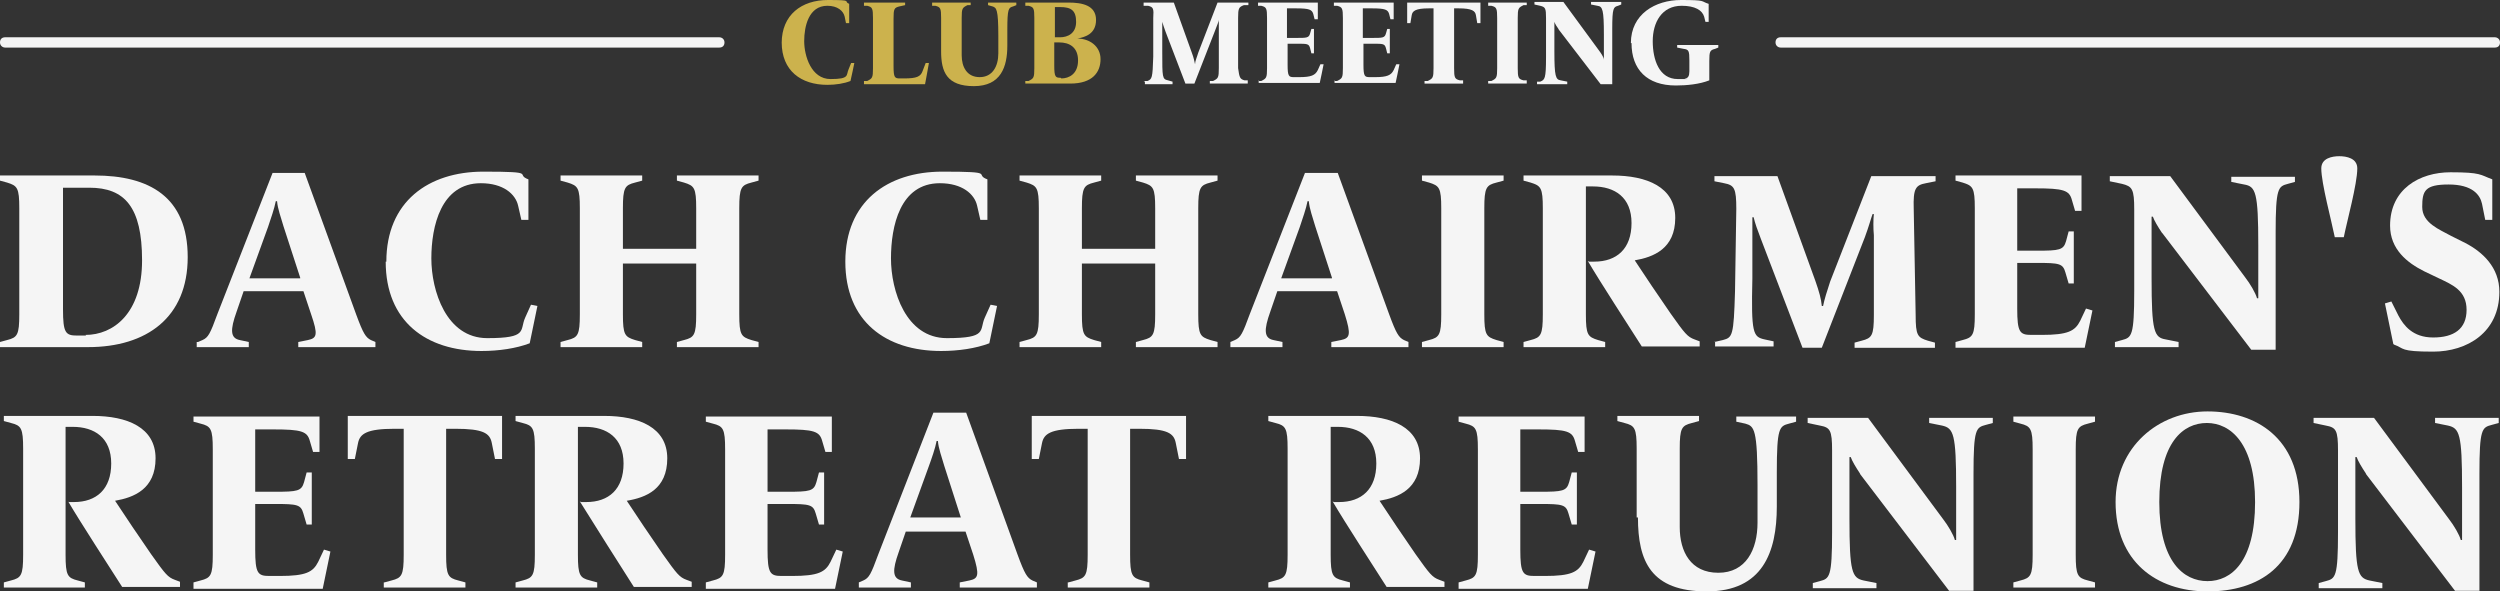 <?xml version="1.0" encoding="UTF-8"?>
<svg id="Camada_1" xmlns="http://www.w3.org/2000/svg" version="1.1" viewBox="0 0 388.9 92">
  <rect x="0" y="0" width="388.9" height="92" fill="#333333" stroke="none"/>
  <!-- Generator: Adobe Illustrator 29.1.0, SVG Export Plug-In . SVG Version: 2.1.0 Build 142)  -->
  <defs>
    <style>
      .st0 {
        fill: #f5f5f5;
      }

      .st1 {
        fill: #ccb24d;
      }
    </style>
  </defs>
  <g>
    <path class="st0" d="M0,53.2l1.1-.3c1.6-.4,1.9-.8,1.9-4v-16.5c0-3.2-.3-3.5-1.9-4l-1.1-.3v-.8h14.7c8.5,0,14.5,3.3,14.5,12.7s-6.4,14-15.5,14H0v-.8H0ZM13.3,52.1c4.3,0,8.8-3.3,8.8-11.6s-2.7-11.3-8.2-11.3h-4.1v18.9c0,3.7.4,4.1,2.2,4.1,0,0,1.4,0,1.4,0Z"/>
    <path class="st0" d="M30.8,53.2l.7-.3c.9-.4,1.2-1,2.3-4l8.6-22h5l8,22c1.1,3,1.5,3.6,2.3,4l.7.3v.8h-12v-.8l1.5-.3c1.4-.3,1.6-.8.5-4l-1.2-3.6h-9.3l-1.1,3.2c-1,2.8-1,4.1.5,4.4l1.4.3v.8h-8.1v-.8h0ZM46.7,43.2l-2.6-8c-.4-1.4-.9-2.7-1-3.9h-.2c-.2,1.1-.8,2.8-1.2,4l-2.9,8s7.8,0,7.9,0Z"/>
    <path class="st0" d="M60.1,40.7c0-9.3,6.5-14,15.1-14s4.8.4,7,1.2v6.3h-1.1l-.5-2.2c-.4-1.8-2.3-3.5-5.8-3.5-6.2,0-7.7,6.7-7.7,11.7s2.3,12.4,8.7,12.4,5-1.2,5.9-3.2l.9-2,1,.2-1.2,5.8c-2.1.8-4.8,1.2-7.5,1.2-8.6,0-14.9-4.6-14.9-13.9h0Z"/>
    <path class="st0" d="M87.2,53.2l1.1-.3c1.6-.4,1.9-.8,1.9-4v-16.5c0-3.2-.3-3.5-1.9-4l-1.1-.3v-.8h12.7v.8l-1.1.3c-1.6.4-1.9.8-1.9,4v6.3h11.4v-6.3c0-3.2-.3-3.5-1.9-4l-1.1-.3v-.8h12.7v.8l-1.1.3c-1.6.4-1.9.8-1.9,4v16.5c0,3.2.3,3.5,1.9,4l1.1.3v.8h-12.7v-.8l1.1-.3c1.6-.4,1.9-.8,1.9-4v-7.9h-11.4v7.9c0,3.2.3,3.5,1.9,4l1.1.3v.8h-12.7s0-.8,0-.8Z"/>
    <path class="st0" d="M131.5,40.7c0-9.3,6.5-14,15.1-14s4.8.4,7,1.2v6.3h-1.1l-.5-2.2c-.4-1.8-2.3-3.5-5.8-3.5-6.2,0-7.6,6.7-7.6,11.7s2.3,12.4,8.7,12.4,5-1.2,5.9-3.2l.9-2,1,.2-1.2,5.8c-2.1.8-4.8,1.2-7.5,1.2-8.6,0-14.9-4.6-14.9-13.9h0Z"/>
    <path class="st0" d="M158.6,53.2l1.1-.3c1.6-.4,1.9-.8,1.9-4v-16.5c0-3.2-.3-3.5-1.9-4l-1.1-.3v-.8h12.7v.8l-1.1.3c-1.6.4-1.9.8-1.9,4v6.3h11.4v-6.3c0-3.2-.3-3.5-1.9-4l-1.1-.3v-.8h12.7v.8l-1.1.3c-1.6.4-1.9.8-1.9,4v16.5c0,3.2.3,3.5,1.9,4l1.1.3v.8h-12.7v-.8l1.1-.3c1.6-.4,1.9-.8,1.9-4v-7.9h-11.4v7.9c0,3.2.3,3.5,1.9,4l1.1.3v.8h-12.7v-.8Z"/>
    <path class="st0" d="M191.4,53.2l.7-.3c.9-.4,1.2-1,2.3-4l8.6-22h5.1l8,22c1.1,3,1.5,3.6,2.3,4l.7.3v.8h-12v-.8l1.5-.3c1.4-.3,1.6-.8.6-4l-1.2-3.6h-9.3l-1.1,3.2c-1,2.8-1,4.1.5,4.4l1.4.3v.8h-8.1v-.8h0ZM207.2,43.2l-2.6-8c-.4-1.4-.9-2.7-1-3.9h-.2c-.2,1.1-.8,2.8-1.2,4l-2.9,8s7.9,0,7.9,0Z"/>
    <path class="st0" d="M221.2,53.2l1.1-.3c1.6-.4,1.9-.8,1.9-4v-16.5c0-3.2-.3-3.5-1.9-4l-1.1-.3v-.8h12.7v.8l-1.1.3c-1.6.4-1.9.8-1.9,4v16.5c0,3.2.3,3.5,1.9,4l1.1.3v.8h-12.7v-.8Z"/>
    <path class="st0" d="M247.2,40.7h.8c3.5,0,5.8-2,5.8-6s-2.6-5.7-6-5.7h-1.1v19.9c0,3.2.3,3.5,1.9,4l1.1.3v.8h-12.7v-.8l1.1-.3c1.6-.4,1.9-.8,1.9-4v-16.5c0-3.2-.3-3.5-1.9-4l-1.1-.3v-.8h13.8c5.4,0,9.8,1.8,9.8,6.6s-3.4,6.1-6.3,6.6c1.3,2,4,6,5.6,8.3,2.2,3.1,2.6,3.6,3.7,4l.8.3v.8h-9c-2.1-3.3-6.4-9.9-8.4-13.3h0Z"/>
    <path class="st0" d="M266.7,53.2l1.3-.3c1.5-.4,1.7-.6,1.9-7.6l.2-12.8c0-3.2-.3-3.7-1.9-4l-1.5-.3v-.8h9.8l5.9,16.3c.6,1.7.9,2.8,1,3.9h.2c.2-1,.6-2.3,1.1-3.8l6.4-16.4h10v.8l-1.5.3c-1.6.3-2,.8-1.9,4l.3,16.5c0,3.2.3,3.5,1.9,4l1.1.3v.8h-12.5v-.8l1.1-.3c1.6-.4,1.9-.8,1.9-4v-12.4c-.1-1-.1-2.5,0-3.3h-.2c-.2.5-.6,2-1.2,3.6l-6.7,17.2h-3l-6.5-17c-.5-1.3-.9-2.4-1.1-3.3h-.2c0,.3,0,1.3,0,3.5v6c-.2,8.6.1,9.1,1.9,9.5l1.4.3v.8h-9.1v-.8h0Z"/>
    <path class="st0" d="M304.2,53.2l1.1-.3c1.6-.4,1.9-.8,1.9-4v-16.5c0-3.2-.3-3.5-1.9-4l-1.1-.3v-.8h19.6v5.5h-1l-.5-1.7c-.4-1.5-1.3-1.8-5.7-1.8h-2.8v9.7h3c3.6,0,4.2-.1,4.6-1.5l.4-1.5h.8v8.1h-.8l-.5-1.7c-.4-1.4-.9-1.5-4.5-1.5h-3v7.1c0,3.7.4,4.1,2.2,4.1h1.6c4.1,0,5.2-.6,6-2.2l.9-1.9,1,.3-1.2,5.8h-20.1v-.8h0Z"/>
    <path class="st0" d="M336.3,36.2c-.6-.9-1.2-1.9-1.4-2.5h-.2c0,.5,0,1.9,0,3v6.6c0,8.3.4,9.2,2.2,9.5l2,.4v.8h-9.9v-.8l1.1-.3c1.5-.4,1.9-.6,1.9-7.6v-12.7c0-3.2-.3-3.6-1.9-4l-1.9-.4v-.8h9.4l11.7,15.8c.7.9,1.6,2.4,1.8,3.2h.2c0-.7,0-2.5,0-3.4v-4.8c0-8.3-.4-9.2-2.2-9.5l-2-.4v-.8h9.9v.8l-1.1.3c-1.5.4-1.9.6-1.9,7.6v18.2h-3.8l-13.8-18.1h0Z"/>
    <path class="st0" d="M361.1,26.2c0-1.6,1.7-1.9,2.8-1.9s2.8.3,2.8,1.9c0,2.4-1.6,8.2-2.1,10.7h-1.4c-.5-2.5-2.1-8.4-2.1-10.7h0Z"/>
    <path class="st0" d="M372.3,53.5l-1.3-6.3,1-.3,1.1,2.2c.8,1.5,2.2,3.4,5.4,3.4s5.2-1.3,5.2-4.3-2.2-3.9-4.3-4.9l-2.3-1.1c-2.6-1.3-5.3-3.4-5.3-7.1,0-5.7,4.6-8.3,9.4-8.3s4.6.4,6.5,1.1v6.3h-1.1l-.5-2.5c-.3-1.4-1.5-3-5.2-3s-4.1,1-4.1,3.5,2.7,3.5,4.5,4.5l2.2,1.1c2.7,1.4,5.3,3.8,5.3,7.6,0,6.3-5,9.3-10.3,9.3s-4.4-.5-6.1-1.1h0Z"/>
    <path class="st0" d="M10.7,78.1h.8c3.5,0,5.8-2,5.8-6s-2.6-5.7-6-5.7h-1.1v19.9c0,3.2.3,3.6,1.9,4l1.1.3v.8H.6v-.8l1.1-.3c1.6-.4,1.9-.8,1.9-4v-16.5c0-3.2-.3-3.6-1.9-4l-1.1-.3v-.8h13.8c5.4,0,9.8,1.8,9.8,6.6s-3.4,6.1-6.3,6.6c1.3,2,4,6,5.6,8.3,2.2,3.1,2.6,3.6,3.7,4l.8.3v.8h-9c-2.1-3.3-6.4-9.9-8.4-13.3h0Z"/>
    <path class="st0" d="M30.1,90.6l1.1-.3c1.6-.4,1.9-.8,1.9-4v-16.4c0-3.2-.3-3.6-1.9-4l-1.1-.3v-.8h19.6v5.5h-1l-.5-1.7c-.4-1.5-1.3-1.8-5.7-1.8h-2.8v9.7h3c3.6,0,4.2-.1,4.6-1.5l.4-1.5h.8v8.1h-.8l-.5-1.7c-.4-1.4-.9-1.5-4.5-1.5h-3v7.1c0,3.7.4,4.1,2.2,4.1h1.6c4.1,0,5.2-.6,6-2.2l.9-1.9,1,.3-1.2,5.8h-20.1v-.8h0Z"/>
    <path class="st0" d="M59.8,90.6l1.1-.3c1.6-.4,1.9-.8,1.9-4v-19.6h-1.4c-4.4,0-5.4.8-5.7,2.2l-.5,2.5h-1.1v-6.7h24v6.7h-1.1l-.5-2.5c-.3-1.5-1.3-2.2-5.7-2.2h-1.4v19.6c0,3.2.3,3.6,1.9,4l1.1.3v.8h-12.7v-.8h0Z"/>
    <path class="st0" d="M90.4,78.1h.8c3.5,0,5.8-2,5.8-6s-2.6-5.7-6-5.7h-1.1v19.9c0,3.2.3,3.6,1.9,4l1.1.3v.8h-12.7v-.8l1.1-.3c1.6-.4,1.9-.8,1.9-4v-16.5c0-3.2-.3-3.6-1.9-4l-1.1-.3v-.8h13.8c5.4,0,9.8,1.8,9.8,6.6s-3.3,6.1-6.3,6.6c1.3,2,4,6,5.6,8.3,2.2,3.1,2.6,3.6,3.7,4l.8.3v.8h-9c-2.1-3.3-6.3-9.9-8.4-13.3h0Z"/>
    <path class="st0" d="M109.8,90.6l1.1-.3c1.6-.4,1.9-.8,1.9-4v-16.4c0-3.2-.3-3.6-1.9-4l-1.1-.3v-.8h19.6v5.5h-1l-.5-1.7c-.4-1.5-1.3-1.8-5.7-1.8h-2.8v9.7h3c3.6,0,4.2-.1,4.6-1.5l.4-1.5h.8v8.1h-.8l-.5-1.7c-.4-1.4-.9-1.5-4.5-1.5h-3v7.1c0,3.7.4,4.1,2.2,4.1h1.6c4.1,0,5.2-.6,6-2.2l.9-1.9,1,.3-1.2,5.8h-20.1v-.8h0Z"/>
    <path class="st0" d="M133.6,90.6l.7-.3c.9-.4,1.2-1,2.3-4l8.6-22.1h5.1l8,22.1c1.1,3,1.5,3.6,2.3,4l.7.3v.8h-12v-.8l1.5-.3c1.4-.3,1.6-.8.6-4l-1.2-3.6h-9.3l-1.1,3.2c-1,2.8-1,4.1.5,4.4l1.4.3v.8h-8.1v-.8h0ZM149.5,80.6l-2.6-8.1c-.4-1.4-.9-2.7-1-3.9h-.2c-.2,1.1-.8,2.8-1.2,3.9l-2.9,8s7.9,0,7.9,0Z"/>
    <path class="st0" d="M166.2,90.6l1.1-.3c1.6-.4,1.9-.8,1.9-4v-19.6h-1.4c-4.4,0-5.4.8-5.7,2.2l-.5,2.5h-1.1v-6.7h24v6.7h-1.1l-.5-2.5c-.3-1.5-1.3-2.2-5.7-2.2h-1.4v19.6c0,3.2.3,3.6,1.9,4l1.1.3v.8h-12.7v-.8h0Z"/>
    <path class="st0" d="M207.5,78.1h.8c3.5,0,5.8-2,5.8-6s-2.6-5.7-6-5.7h-1.1v19.9c0,3.2.3,3.6,1.9,4l1.1.3v.8h-12.7v-.8l1.1-.3c1.6-.4,1.9-.8,1.9-4v-16.5c0-3.2-.3-3.6-1.9-4l-1.1-.3v-.8h13.8c5.4,0,9.8,1.8,9.8,6.6s-3.4,6.1-6.3,6.6c1.3,2,4,6,5.6,8.3,2.2,3.1,2.6,3.6,3.7,4l.8.3v.8h-9c-2.1-3.3-6.4-9.9-8.4-13.3h0Z"/>
    <path class="st0" d="M226.9,90.6l1.1-.3c1.6-.4,1.9-.8,1.9-4v-16.4c0-3.2-.3-3.6-1.9-4l-1.1-.3v-.8h19.6v5.5h-1l-.5-1.7c-.4-1.5-1.3-1.8-5.7-1.8h-2.8v9.7h3c3.6,0,4.2-.1,4.6-1.5l.4-1.5h.8v8.1h-.8l-.5-1.7c-.4-1.4-.9-1.5-4.5-1.5h-3v7.1c0,3.7.4,4.1,2.2,4.1h1.6c4.1,0,5.2-.6,6-2.2l.9-1.9,1,.3-1.2,5.8h-20.1v-.8h0Z"/>
    <path class="st0" d="M254.6,80.5v-10.7c0-3.2-.3-3.6-1.9-4l-1.1-.3v-.8h12.7v.8l-1.1.3c-1.6.4-1.9.8-1.9,4v12.2c0,3.8,1.7,7.1,6,7.1s6.1-3.6,6.1-7.8v-5.8c0-8.8-.5-9.2-1.9-9.6l-1.4-.3v-.8h9.3v.8l-1.1.3c-1.5.4-1.9.6-1.9,7.6v5.3c0,7.1-2.2,13.2-10.9,13.2s-10.7-4.7-10.7-11.5h0Z"/>
    <path class="st0" d="M289.3,73.6c-.6-.9-1.2-1.9-1.4-2.5h-.2c0,.6,0,1.9,0,3v6.6c0,8.3.4,9.2,2.2,9.6l2,.4v.8h-9.9v-.8l1.1-.3c1.5-.4,1.9-.6,1.9-7.6v-12.7c0-3.2-.3-3.6-1.9-3.9l-1.9-.4v-.8h9.4l11.7,15.8c.7.9,1.6,2.4,1.8,3.2h.2c0-.7,0-2.4,0-3.4v-4.8c0-8.3-.4-9.2-2.2-9.6l-2-.4v-.8h9.9v.8l-1.1.3c-1.5.4-1.9.6-1.9,7.6v18.2h-3.8l-13.8-18.1h0Z"/>
    <path class="st0" d="M313.2,90.6l1.1-.3c1.6-.4,1.9-.8,1.9-4v-16.4c0-3.2-.3-3.6-1.9-4l-1.1-.3v-.8h12.7v.8l-1.1.3c-1.6.4-1.9.8-1.9,4v16.4c0,3.2.3,3.6,1.9,4l1.1.3v.8h-12.7v-.8Z"/>
    <path class="st0" d="M329.1,78.1c0-8.6,6.7-14.1,14.3-14.1s14.3,4.2,14.3,14.1-6.3,13.9-14.3,13.9-14.3-4.7-14.3-13.9ZM350.8,78.1c0-9.1-3.8-12.3-7.5-12.3s-7.4,3-7.4,12.3,3.8,12.3,7.5,12.3,7.4-3,7.4-12.3Z"/>
    <path class="st0" d="M368,73.6c-.6-.9-1.2-1.9-1.4-2.5h-.2c0,.6,0,1.9,0,3v6.6c0,8.3.4,9.2,2.2,9.6l2,.4v.8h-9.9v-.8l1.1-.3c1.5-.4,1.9-.6,1.9-7.6v-12.7c0-3.2-.3-3.6-1.9-3.9l-1.9-.4v-.8h9.4l11.7,15.8c.7.9,1.6,2.4,1.8,3.2h.2c0-.7,0-2.4,0-3.4v-4.8c0-8.3-.4-9.2-2.2-9.6l-2-.4v-.8h9.9v.8l-1.1.3c-1.5.4-1.9.6-1.9,7.6v18.2h-3.8l-13.8-18.1h0Z"/>
  </g>
  <g>
    <g>
      <path class="st0" d="M111.8,7.4H.8c-.4,0-.8-.3-.8-.8s.3-.8.8-.8h111.1c.4,0,.8.3.8.8s-.3.8-.8.8Z"/>
      <path class="st0" d="M388.1,7.4h-111.1c-.4,0-.8-.3-.8-.8s.3-.8.8-.8h111.1c.4,0,.8.3.8.8s-.3.8-.8.8Z"/>
    </g>
    <g>
      <path class="st1" d="M121.6,6.7c0-4.4,3.1-6.7,7.2-6.7s2.3.2,3.3.6v3h-.5l-.2-1c-.2-.9-1.1-1.7-2.7-1.7-2.9,0-3.6,3.2-3.6,5.5s1.1,5.9,4.1,5.9,2.4-.6,2.8-1.5l.4-1h.5c0,.1-.6,2.8-.6,2.8-1,.4-2.3.6-3.6.6-4.1,0-7.1-2.2-7.1-6.6h0Z"/>
      <path class="st1" d="M134.4,12.6h.5c.8-.4.9-.5.9-2V2.8c0-1.5-.1-1.7-.9-1.9h-.5V.4h6.4v.4l-.9.2c-.8.2-.9.4-.9,1.9v7.4c0,1.8.2,1.9,1,1.9h.7c1.9,0,2.5-.3,2.8-1.1l.5-1.3h.5c0,.1-.6,3.3-.6,3.3h-9.5v-.4h0Z"/>
      <path class="st1" d="M146.4,7.8V2.8c0-1.5-.1-1.7-.9-1.9h-.5V.4h6v.4h-.5c-.8.4-.9.5-.9,2v5.8c0,1.8.8,3.4,2.8,3.4s2.9-1.7,2.9-3.7v-2.7c0-4.2-.3-4.4-.9-4.6l-.7-.2v-.4h4.4v.4l-.5.2c-.7.2-.9.3-.9,3.6v2.5c0,3.3-1,6.3-5.2,6.3s-5.1-2.2-5.1-5.4h0Z"/>
      <path class="st1" d="M159.5,12.6h.5c.8-.4.9-.5.9-2V2.8c0-1.5-.1-1.7-.9-1.9h-.5V.4h6.7c2.1,0,4.3.4,4.3,2.7s-1.9,2.7-2.9,2.9h0c1.9,0,3.6,1.2,3.6,3.2s-1.2,3.8-4.7,3.8h-7v-.4ZM164.9,5.8c1.2,0,2.5-.6,2.5-2.4s-.8-2.3-2.5-2.3h-.8v4.7h.8ZM165.1,12.2c1.2,0,2.6-.7,2.6-2.8s-1.4-2.8-2.9-2.8h-.8v3.6c0,1.8.2,1.9,1,1.9h0Z"/>
      <path class="st0" d="M177.9,12.6h.6c.7-.3.8-.4.9-3.8V2.8c.1-1.5,0-1.7-.8-1.9h-.7V.4h4.7l2.8,7.8c.3.8.4,1.3.5,1.8h0c0-.5.3-1.1.5-1.8l3-7.8h4.8v.4h-.7c-.8.3-.9.5-.9,2v7.8c.2,1.5.3,1.7,1,1.9h.5v.5h-5.9v-.4h.5c.8-.4.9-.5.9-2v-5.9c0-.4,0-1.2,0-1.6h0c0,.2-.3.9-.6,1.7l-3.2,8.2h-1.4l-3.1-8.1c-.2-.6-.4-1.1-.5-1.5h0c0,.2,0,.6,0,1.7v2.9c0,4.1,0,4.3.9,4.5l.7.2v.4h-4.3v-.4h0Z"/>
      <path class="st0" d="M195.7,12.6h.5c.8-.4.9-.5.9-2V2.8c0-1.5-.1-1.7-.9-1.9h-.5V.4h9.3v2.6h-.5l-.2-.8c-.2-.7-.6-.9-2.7-.9h-1.4v4.6h1.4c1.7,0,2,0,2.2-.7l.2-.7h.4v3.8h-.4l-.2-.8c-.2-.7-.4-.7-2.1-.7h-1.4v3.3c0,1.8.2,1.9,1,1.9h.8c1.9,0,2.5-.3,2.9-1.1l.4-.9h.5c0,.1-.6,2.9-.6,2.9h-9.5v-.4h0Z"/>
      <path class="st0" d="M207.5,12.6h.5c.8-.4.9-.5.9-2V2.8c0-1.5-.1-1.7-.9-1.9h-.5V.4h9.3v2.6h-.5l-.2-.8c-.2-.7-.6-.9-2.7-.9h-1.4v4.6h1.4c1.7,0,2,0,2.2-.7l.2-.7h.4v3.8h-.4l-.2-.8c-.2-.7-.4-.7-2.1-.7h-1.4v3.3c0,1.8.2,1.9,1,1.9h.8c1.9,0,2.5-.3,2.9-1.1l.4-.9h.5c0,.1-.6,2.9-.6,2.9h-9.5v-.4h0Z"/>
      <path class="st0" d="M221.6,12.6h.5c.8-.4.9-.5.9-2V1.3h-.7c-2.1,0-2.6.4-2.7,1.1l-.2,1.2h-.5V.4h11.4v3.2h-.5l-.2-1.2c-.1-.7-.6-1.1-2.7-1.1h-.7v9.3c0,1.5.1,1.7.9,1.9h.5v.5h-6v-.4h0Z"/>
      <path class="st0" d="M231.5,12.6h.5c.8-.4.9-.5.9-2V2.8c0-1.5-.1-1.7-.9-1.9h-.5V.4h6v.4h-.5c-.8.4-.9.5-.9,2v7.8c0,1.5.1,1.7.9,1.9h.5v.5h-6v-.4Z"/>
      <path class="st0" d="M242.5,4.6c-.3-.4-.6-.9-.7-1.2h0c0,.3,0,.9,0,1.4v3.2c0,3.9.2,4.4,1,4.5l1,.2v.4h-4.7v-.4h.5c.7-.3.9-.4.9-3.8V2.8c0-1.5-.1-1.7-.9-1.9l-.9-.2v-.4h4.5l5.5,7.5c.3.4.8,1.1.8,1.5h0c0-.3,0-1.2,0-1.6v-2.3c0-3.9-.2-4.4-1-4.5l-1-.2v-.4h4.7v.4l-.5.2c-.7.2-.9.3-.9,3.6v8.6h-1.8l-6.6-8.6h0Z"/>
      <path class="st0" d="M253.7,6.7c0-4.5,3.8-6.7,7.8-6.7s3,.2,4.3.6v2.8h-.5l-.2-.8c-.3-1-1.4-1.7-3.5-1.7-3.1,0-4.5,2.6-4.5,5.5s1,5.9,3.9,5.9.8,0,1.1-.1c.5,0,.7-.4.7-1.1v-1.7c0-1.5-.1-1.7-.9-1.8l-1-.2v-.4h6.4v.4l-.5.2c-.8.2-.9.4-.9,1.9v3c-1.5.6-3.5.8-5.2.8-4.5,0-6.9-2.5-6.9-6.6h0Z"/>
    </g>
  </g>
</svg>
